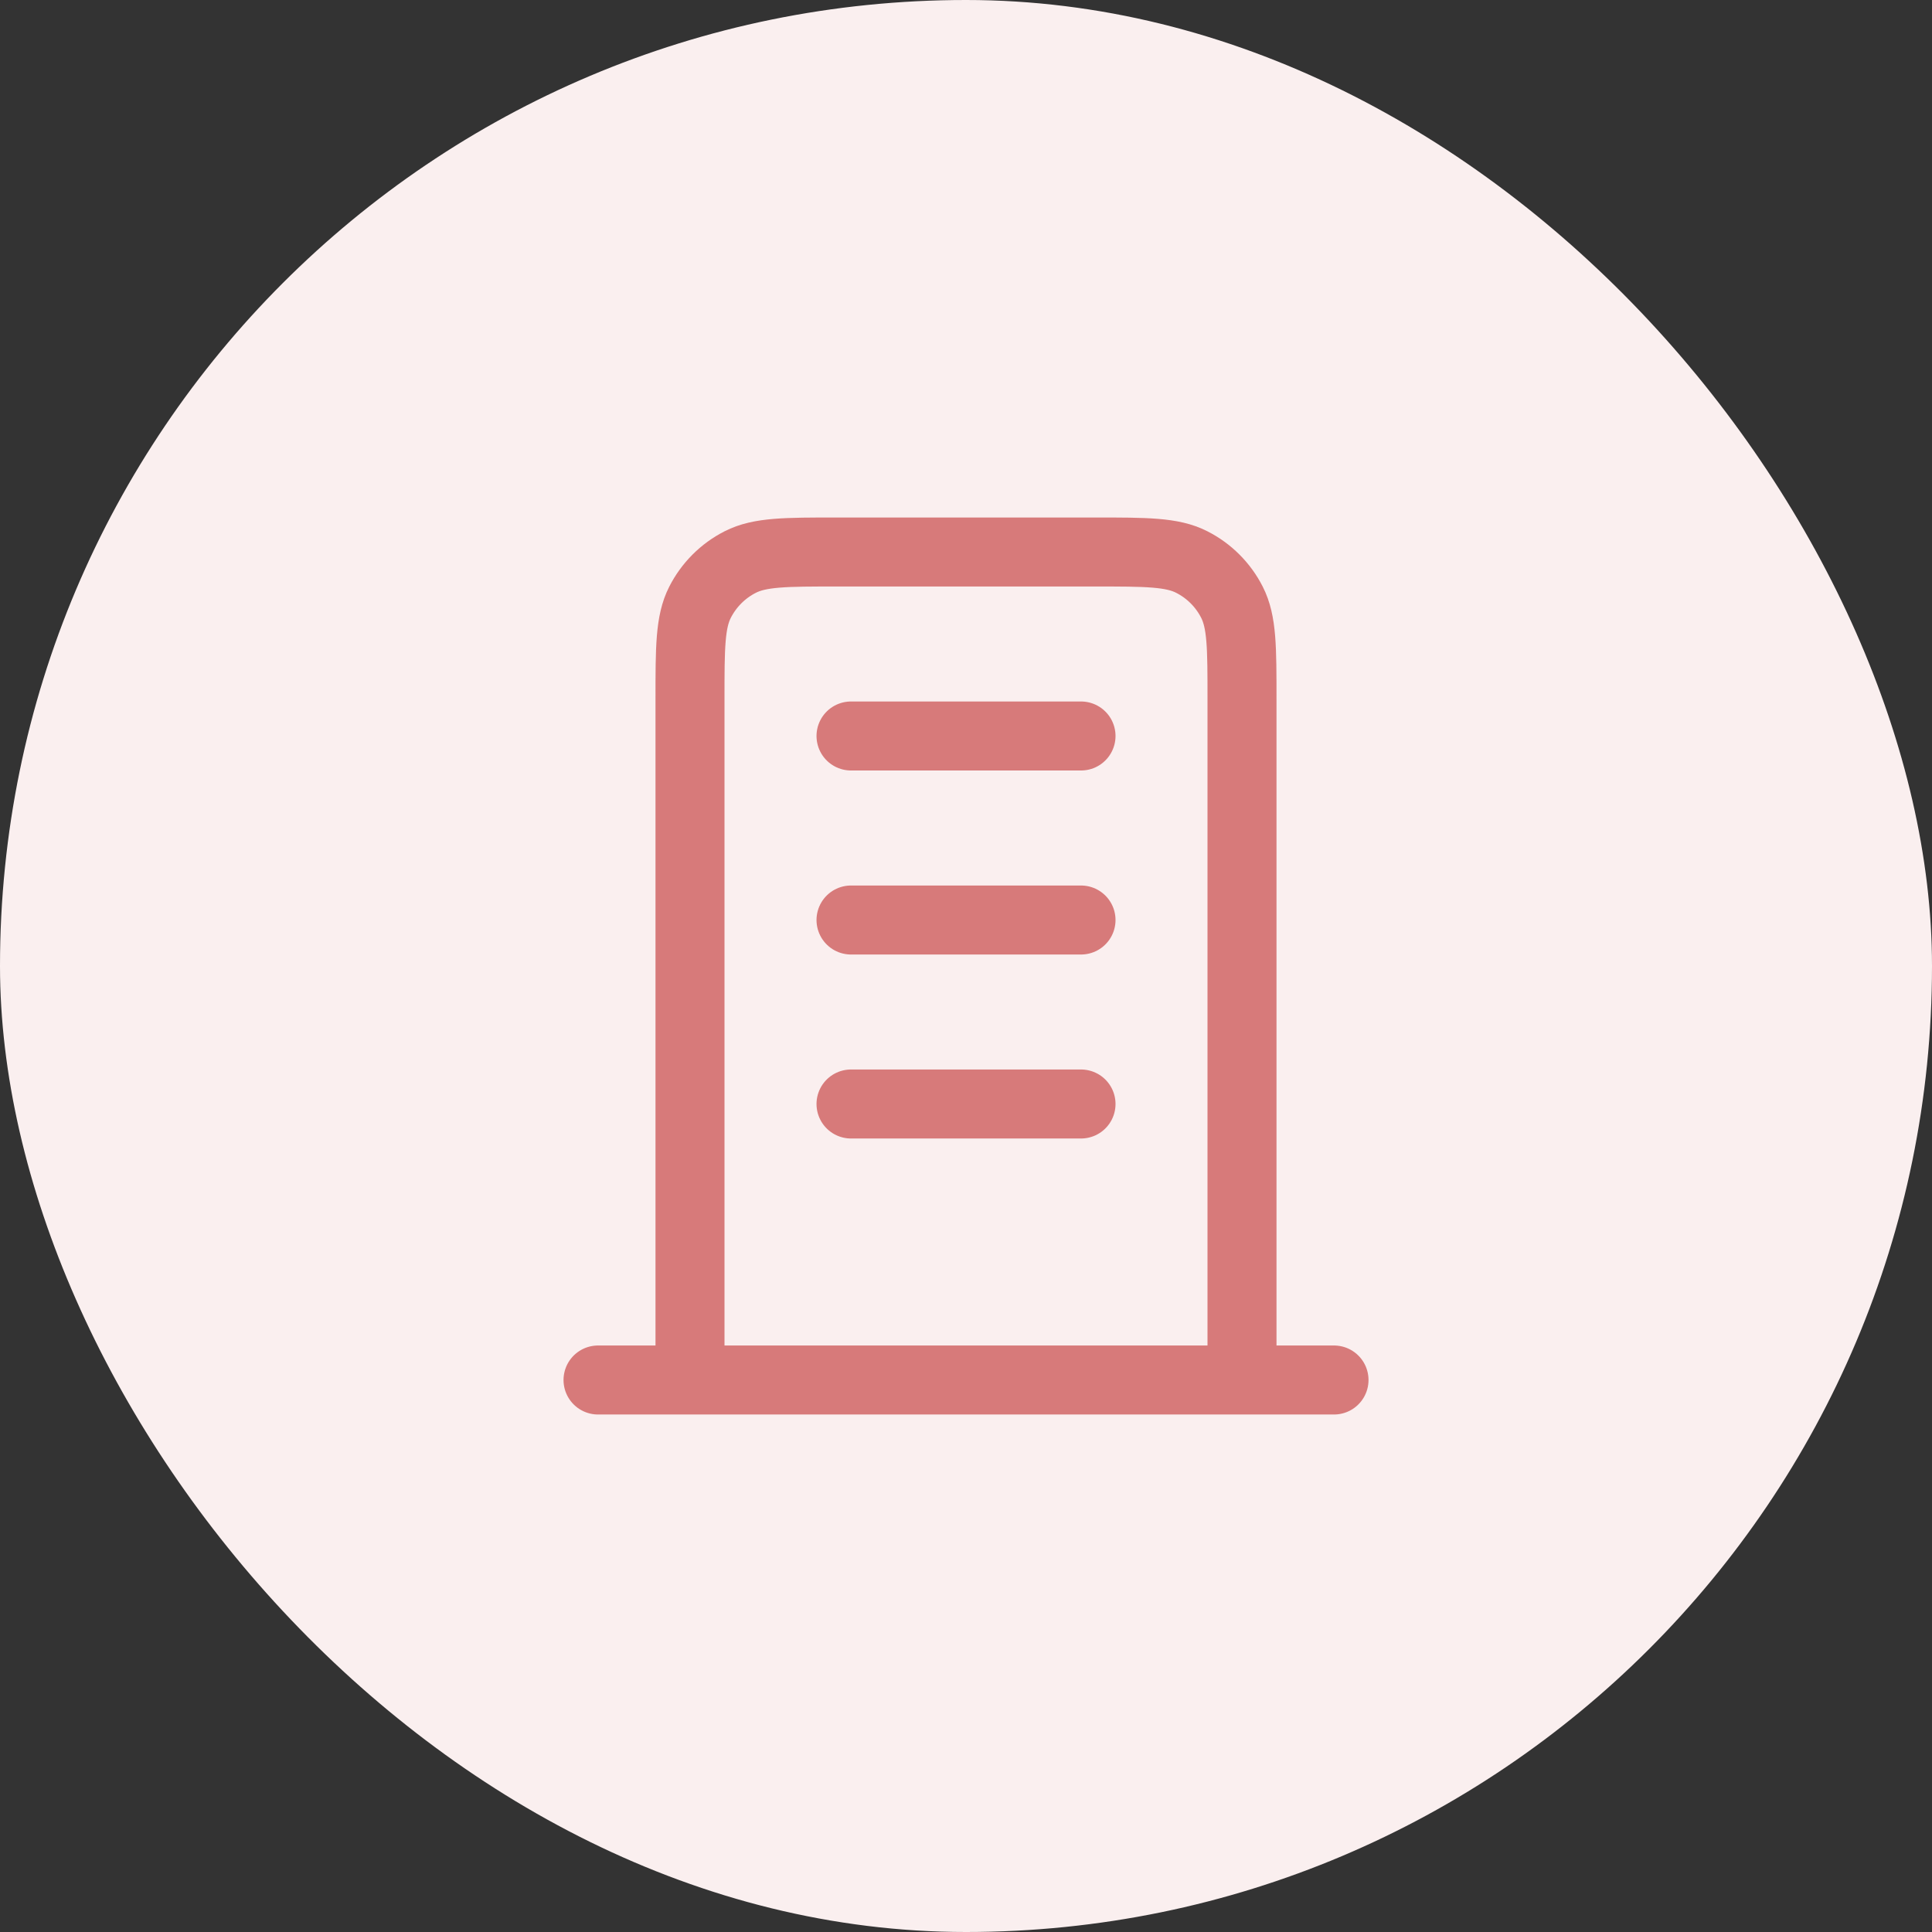 <svg width="56" height="56" viewBox="0 0 56 56" fill="none" xmlns="http://www.w3.org/2000/svg">
<rect x="0" y="0" width="56" height="56" fill="#333333" stroke="none"/>
<rect width="56" height="56" rx="28" fill="#FAEFEF"/>
<path d="M24.667 21.333H31.334M24.667 26.667H31.334M24.667 32H31.334M36 40V20.267C36 18.773 36 18.026 35.709 17.456C35.454 16.954 35.046 16.546 34.544 16.291C33.974 16 33.227 16 31.733 16H24.267C22.773 16 22.027 16 21.456 16.291C20.954 16.546 20.547 16.954 20.291 17.456C20 18.026 20 18.773 20 20.267V40M38.667 40H17.334" stroke="#D77A7A" stroke-width="2" stroke-linecap="round" stroke-linejoin="round"/>
</svg>
